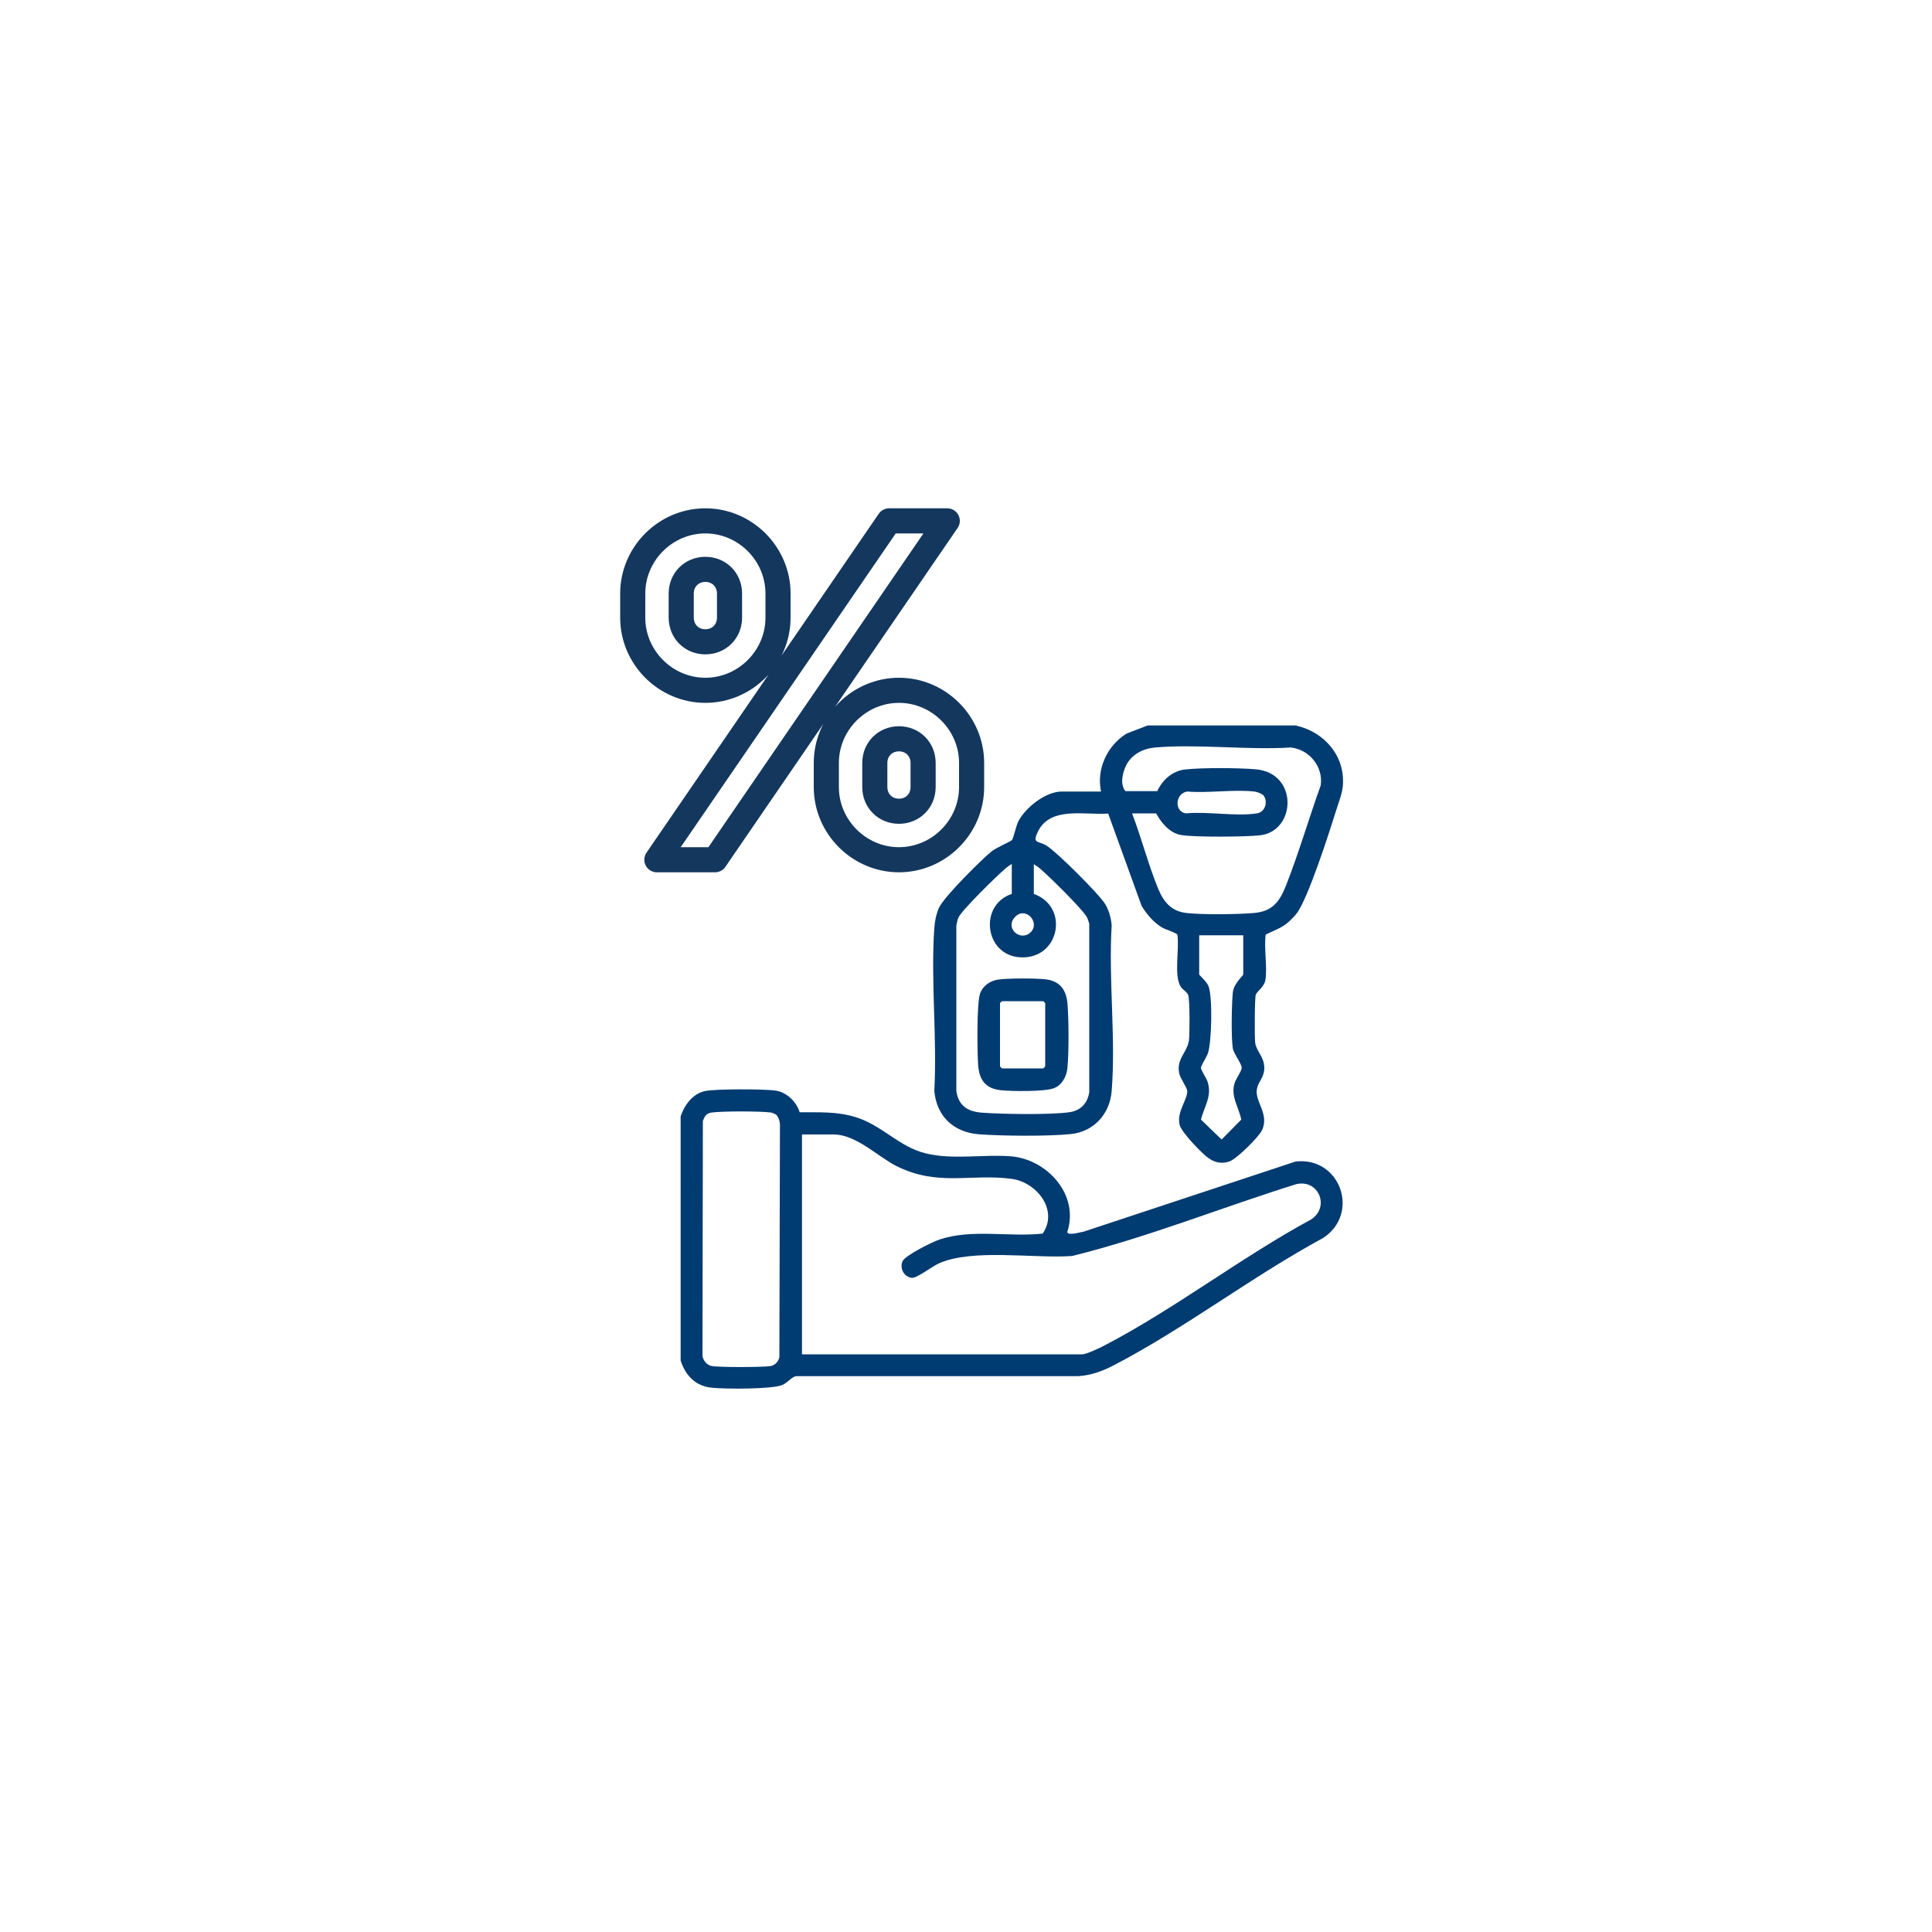 <?xml version="1.0" encoding="UTF-8"?>
<svg id="Layer_1" data-name="Layer 1" xmlns="http://www.w3.org/2000/svg" viewBox="0 0 100 100">
  <defs>
    <style>
      .cls-1 {
        fill: #003b71;
      }

      .cls-2 {
        fill: none;
        stroke: #14375e;
        stroke-linecap: round;
        stroke-linejoin: round;
        stroke-width: 1.3px;
      }
    </style>
  </defs>
  <path class="cls-2" d="M36.51,26.96c-2.06,0-3.76,1.7-3.76,3.76v1.25c0,2.06,1.7,3.76,3.76,3.76s3.76-1.7,3.76-3.76v-1.25c0-2.06-1.7-3.76-3.76-3.76ZM46.02,26.96l-12.02,17.54h3.01l12.02-17.54s-3.01,0-3.01,0ZM36.51,29.47c.71,0,1.25.54,1.25,1.25v1.25c0,.71-.54,1.25-1.25,1.25s-1.25-.54-1.25-1.25v-1.25c0-.71.54-1.25,1.25-1.25ZM46.53,35.73c-2.06,0-3.76,1.7-3.76,3.76v1.25c0,2.06,1.7,3.76,3.76,3.76s3.76-1.7,3.76-3.76v-1.25c0-2.06-1.7-3.76-3.76-3.76ZM46.53,38.24c.71,0,1.25.54,1.25,1.25v1.25c0,.71-.54,1.25-1.25,1.25s-1.25-.54-1.25-1.25v-1.25c0-.71.54-1.25,1.25-1.25Z"/>
  <g>
    <path class="cls-1" d="M67.1,37.56c1.48.34,2.56,1.61,2.4,3.17-.04.38-.21.79-.32,1.15-.35,1.12-1.48,4.66-2.08,5.42-.11.14-.36.39-.5.5-.34.27-.72.38-1.09.58-.09.72.09,1.64-.01,2.33-.06.37-.4.56-.5.77-.06.14-.07,2.25-.03,2.51.06.42.47.72.47,1.28,0,.49-.28.67-.37,1.04-.18.67.66,1.33.25,2.19-.17.36-1.3,1.47-1.67,1.61-.4.14-.74.08-1.09-.16s-1.41-1.35-1.5-1.72c-.17-.69.41-1.3.39-1.76,0-.16-.36-.66-.41-.9-.17-.76.41-1.09.5-1.72.04-.32.05-2.13-.04-2.35-.06-.16-.29-.28-.38-.42-.38-.58-.06-1.99-.18-2.7-.03-.09-.61-.27-.77-.36-.45-.26-.81-.69-1.08-1.13l-1.73-4.78c-1.2.09-3.02-.4-3.65.96-.29.62.04.44.46.7.52.32,2.75,2.53,3.05,3.05.19.34.29.7.32,1.08-.17,2.78.22,5.82,0,8.57-.09,1.18-.92,2.11-2.12,2.23s-3.53.1-4.75.01c-1.3-.1-2.19-.92-2.31-2.24.15-2.76-.19-5.71,0-8.44.02-.33.1-.73.24-1.04.25-.56,2.17-2.47,2.71-2.91.27-.22,1-.52,1.07-.6s.21-.72.32-.95c.36-.72,1.42-1.56,2.25-1.56h2.04c-.25-1.16.32-2.38,1.32-3l1.09-.42h7.7ZM58.6,42.11c.48,1.26.84,2.66,1.35,3.9.29.69.69,1.17,1.49,1.25.87.09,2.53.07,3.42,0,.97-.07,1.35-.55,1.69-1.39.67-1.7,1.19-3.49,1.81-5.22.14-.96-.59-1.86-1.55-1.96-2.27.14-4.79-.19-7.03,0-.62.06-1.2.35-1.49.92-.19.4-.33.98-.04,1.34h1.65c.26-.57.77-1.04,1.42-1.12.86-.1,2.8-.09,3.68-.01,2.2.19,2.09,3.16.26,3.41-.7.09-3.45.11-4.13-.01-.59-.1-1.02-.63-1.29-1.12h-1.24ZM65.34,41.13c-.09-.08-.29-.14-.41-.16-1.08-.12-2.38.09-3.48,0-.63.1-.68,1.04-.07,1.13,1.12-.11,2.6.17,3.68,0,.46-.07.6-.69.29-.98h0ZM52.37,46.26v-1.54c-.13.07-.26.17-.37.27-.42.36-2.22,2.12-2.39,2.5-.06.13-.08.28-.11.42v8.56c.11.75.57,1.06,1.3,1.12,1.07.08,3.53.12,4.54-.02.59-.08.95-.46,1.04-1.04v-8.72c-.04-.11-.06-.21-.11-.31-.16-.37-1.98-2.15-2.39-2.5-.11-.1-.24-.19-.37-.27v1.54c1.86.66,1.34,3.4-.71,3.28-1.84-.11-2.15-2.71-.43-3.28ZM53.35,48.25c.51-.51-.28-1.37-.82-.78s.31,1.29.82.78ZM64.35,48.41h-2.28v2.04s.41.39.48.59c.22.55.17,2.9-.03,3.48-.06.18-.36.64-.36.75,0,.12.28.53.34.71.25.76-.16,1.26-.34,1.97l1.07,1.03,1.02-1.03c-.14-.66-.57-1.23-.34-1.91.07-.21.36-.61.36-.77,0-.22-.41-.72-.46-1.01-.09-.55-.06-2.29,0-2.88.04-.47.54-.88.54-.94v-2.04h0Z"/>
    <path class="cls-1" d="M35.23,57.78c.2-.59.62-1.17,1.27-1.31.55-.11,3.06-.11,3.64-.02.59.08,1.09.59,1.25,1.12,1.02.01,1.93-.05,2.92.26,1.37.43,2.22,1.53,3.61,1.87s2.98.04,4.4.15c1.88.15,3.56,2,2.92,3.92.04.21.69,0,.85-.02l10.97-3.63c2.33-.26,3.35,2.71,1.42,3.96-3.64,1.97-7.14,4.66-10.78,6.56-.61.32-1.19.54-1.88.59h-14.6c-.24.02-.44.34-.74.46-.55.22-2.92.21-3.61.14-.85-.07-1.39-.62-1.64-1.41v-12.66h0ZM40.22,57.74c-.07-.08-.23-.14-.34-.16-.62-.07-2.4-.07-3.01,0-.31.04-.39.17-.49.45l-.02,12.11c0,.24.22.51.45.56.35.08,2.67.07,3.06.01.24-.04.42-.23.47-.46l.03-12.03c0-.15-.06-.37-.16-.48ZM41.52,70.1h14.5c.2,0,.93-.34,1.15-.46,3.61-1.88,7.09-4.57,10.69-6.52.99-.64.4-2.09-.76-1.83-3.88,1.21-7.68,2.75-11.61,3.72-2,.14-5.17-.4-6.91.39-.33.15-1.12.76-1.38.74-.4-.04-.64-.47-.49-.85.13-.31,1.57-1.02,1.94-1.14,1.67-.55,3.59-.11,5.32-.3.83-1.22-.31-2.65-1.59-2.83-2.15-.29-3.81.41-5.97-.66-.96-.48-2.09-1.64-3.26-1.64h-1.64v11.38h0Z"/>
    <path class="cls-1" d="M51.68,50.7c.53-.07,1.91-.07,2.45-.01.72.09,1.05.53,1.12,1.23.07.84.08,2.52,0,3.35-.04.43-.27.89-.69,1.05-.45.19-2.21.17-2.75.11-.79-.08-1.12-.52-1.18-1.29-.05-.65-.08-3.22.1-3.72.15-.41.53-.66.95-.72h0ZM51.86,51.82l-.1.1v3.28l.1.1h2.14l.1-.1v-3.28l-.1-.1h-2.14Z"/>
  </g>
</svg>
